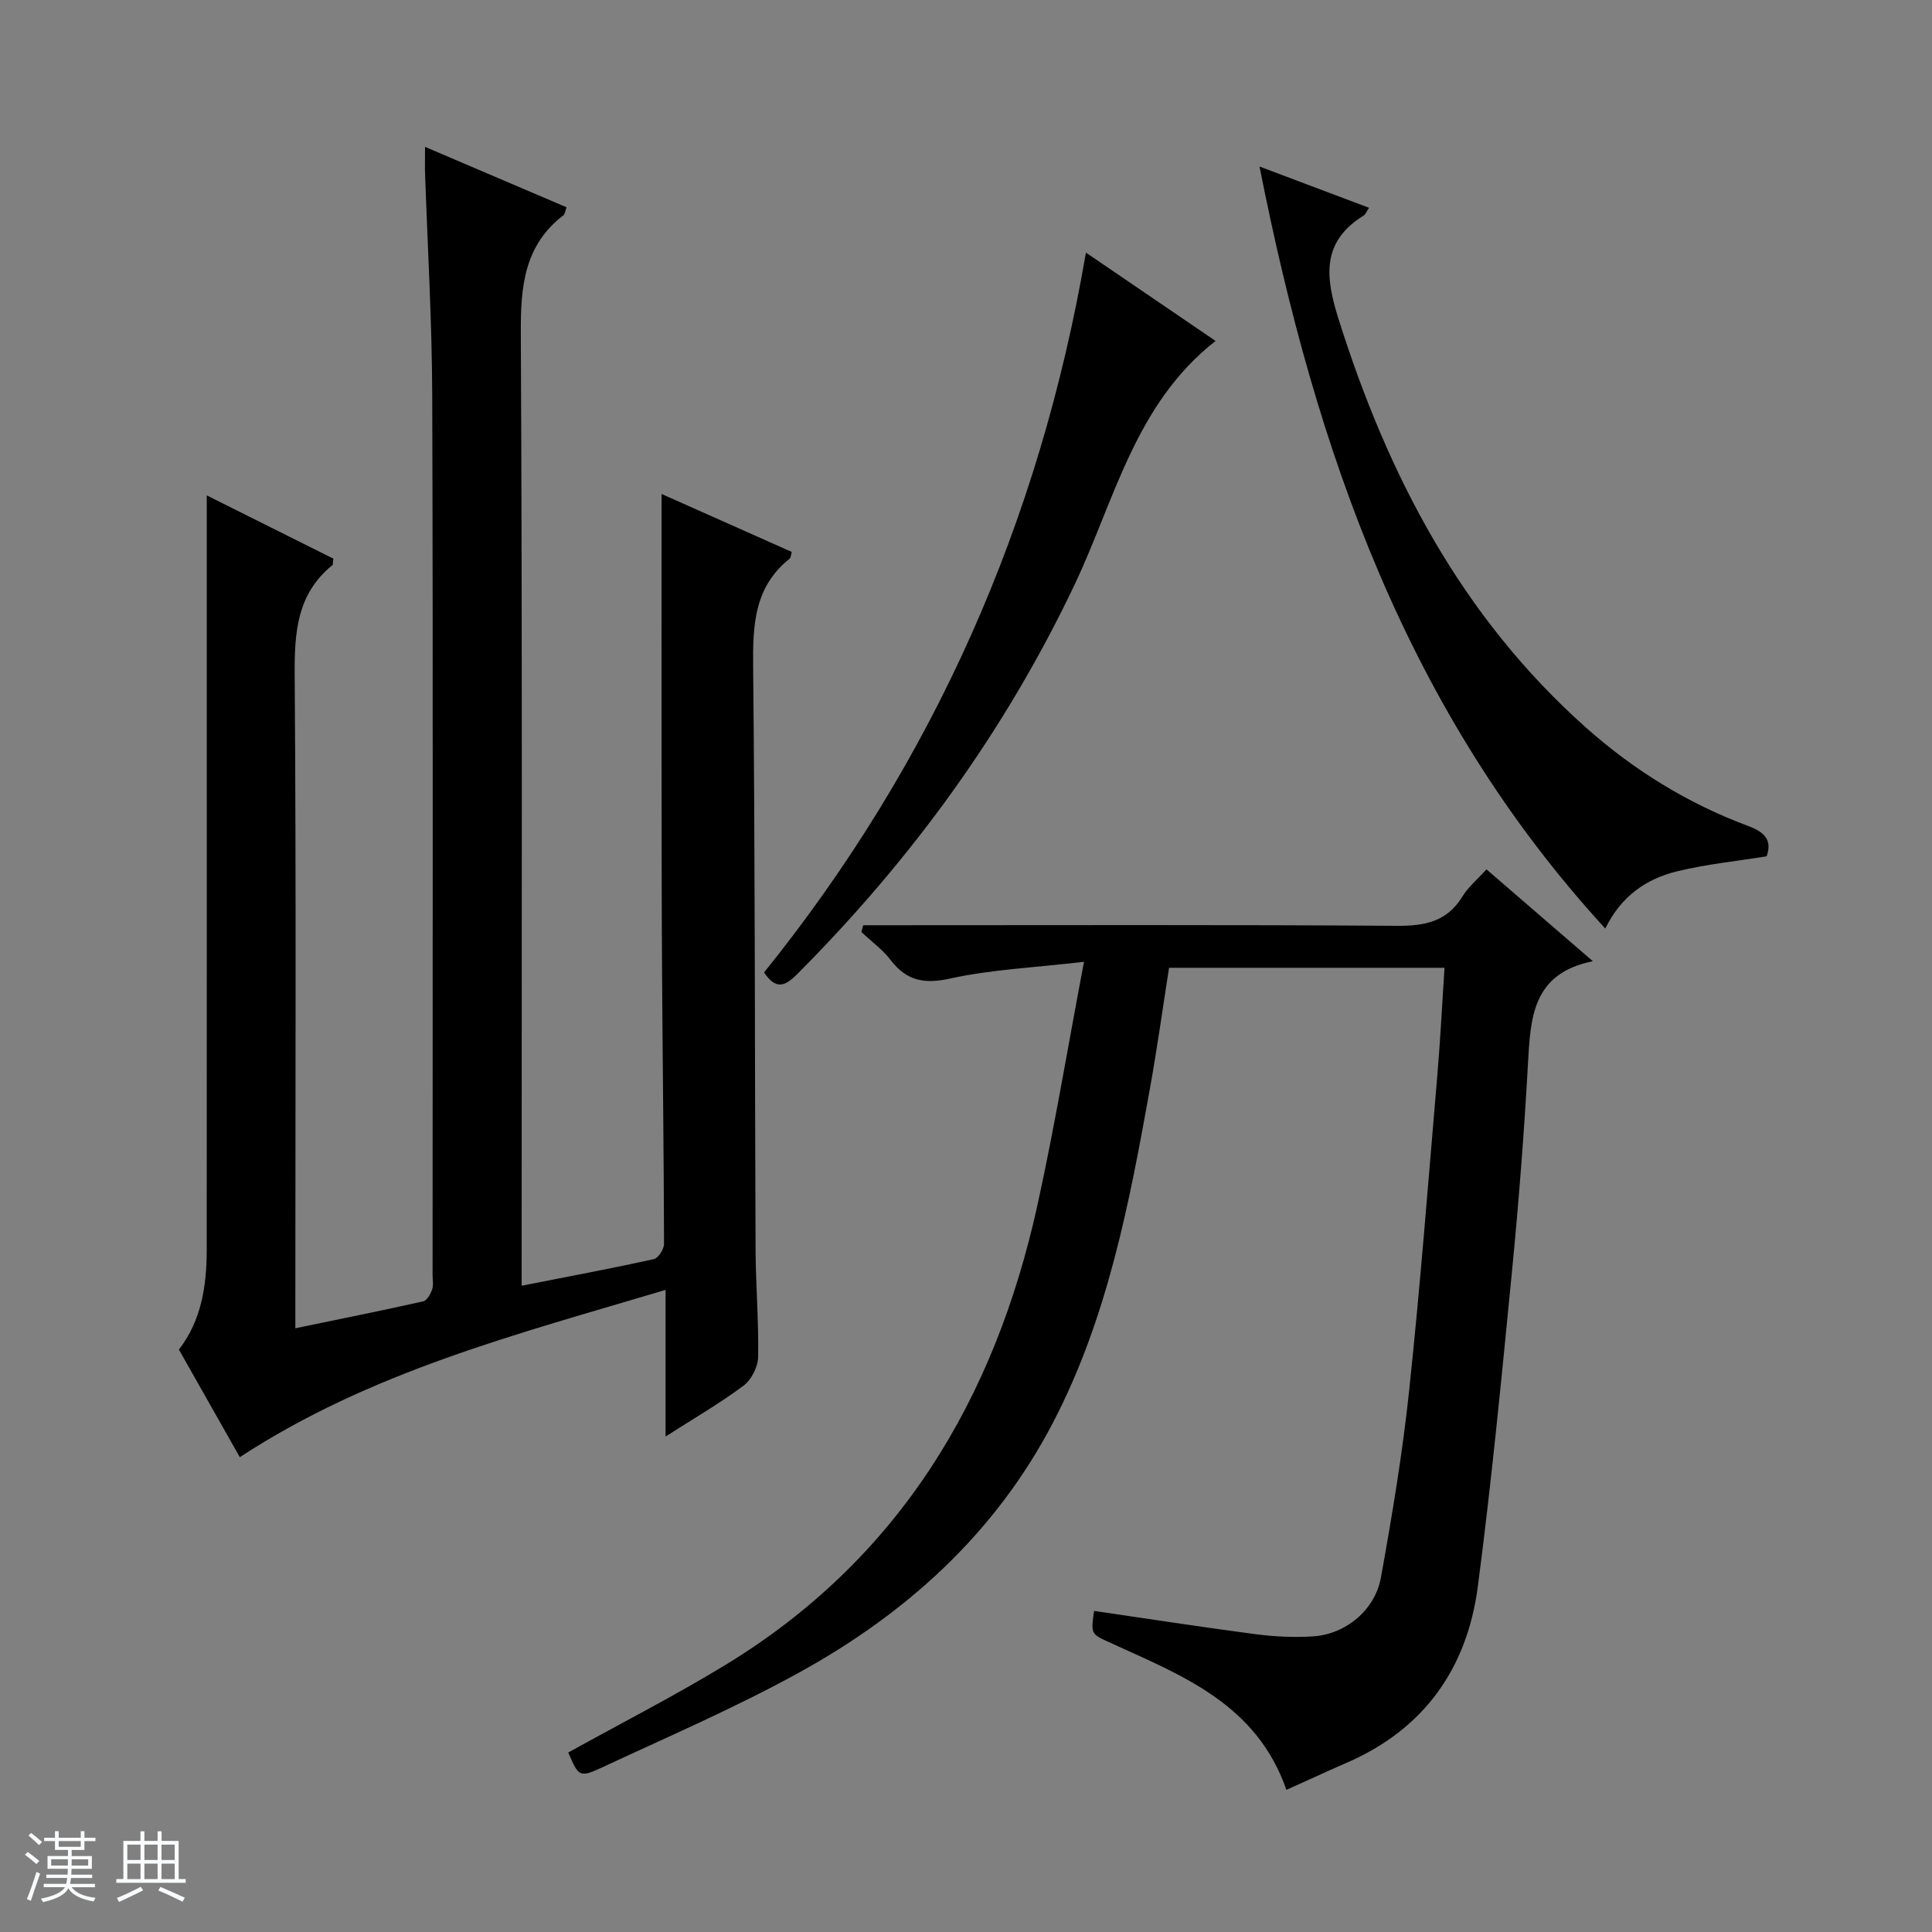 <svg enable-background="new 0 0 400 400" viewBox="0 0 400 400" xmlns="http://www.w3.org/2000/svg"><rect x="0" y="0" width="400" height="400" fill="#808080" stroke="none"/><path d="m5.17 384 .56-.58c.85.61 1.65 1.24 2.4 1.87l-.59.64c-.84-.73-1.63-1.38-2.37-1.93m1.22 9.53-.82-.34c.71-1.76 1.37-3.64 1.98-5.63.24.13.5.25.76.36-.6 1.67-1.24 3.54-1.92 5.61m-.5-13.5.57-.54c.56.44 1.31 1.06 2.26 1.87l-.64.64c-.68-.66-1.41-1.32-2.19-1.97m3.25.46h2.24v-1.36h.77v1.36h4.57v-1.36h.76v1.36h2.28v.69h-2.28v1.84h-2.64v1.26h4.18v2.64h-4.21c0 .45-.02.86-.05 1.21h4.32v.69h-4.38c-.04.34-.1.75-.19 1.22h5.15v.69h-4.82c.87 1.19 2.51 1.92 4.93 2.19-.17.31-.3.57-.37.76-2.77-.49-4.52-1.41-5.26-2.76-.56 1.26-2.3 2.23-5.24 2.9-.12-.24-.26-.48-.43-.72 2.73-.55 4.38-1.34 4.96-2.38h-4.38v-.69h4.65c.1-.38.17-.79.21-1.22h-4.32v-.69h4.4c.03-.34.05-.75.05-1.21h-4.2v-2.64h4.23v-1.26h-2.69v-1.84h-2.24zm1.46 4.46v1.29h3.45c.01-.4.02-.57.01-.53v-.32-.45h-3.46zm1.55-2.59h4.57v-1.19h-4.57zm6.11 2.59h-3.42v.77c-.01.19-.01.37-.02.53h3.44z" fill="#fafbfc"/><path d="m32.63 379.16h.82v1.98h3.54v7.89h1.46v.78h-14.37v-.78h1.46v-7.89h3.54v-1.98h.82v1.98h2.73zm-3.49 11.48.5.73c-1.61.82-3.28 1.63-5 2.41-.13-.27-.28-.55-.44-.82 1.75-.72 3.4-1.49 4.94-2.32m-2.78-5.55h2.73v-3.18h-2.73zm0 3.95h2.73v-3.2h-2.73zm3.54-3.95h2.73v-3.18h-2.73zm0 3.95h2.73v-3.2h-2.73zm7.89 4.68c-1.84-.92-3.51-1.7-5.02-2.32l.45-.73c1.89.8 3.57 1.55 5.04 2.23zm-1.62-11.81h-2.73v3.18h2.73zm-2.73 7.13h2.73v-3.2h-2.73v3.19z" fill="#fafbfc"/><g fill="#000001"><path d="m108 266.2c9.49-1.87 18.46-3.55 27.36-5.51.93-.2 2.13-2.08 2.12-3.17-.04-18.31-.28-36.63-.4-54.94-.09-13.83-.1-27.66-.11-41.49-.02-19.47 0-38.93 0-58.82 8.58 3.82 17.71 7.89 26.95 12-.16.55-.14 1.17-.43 1.39-7.35 5.85-7.65 13.76-7.56 22.38.41 40.15.33 80.31.5 120.47.03 7.48.67 14.97.53 22.44-.04 2.04-1.38 4.72-3.01 5.93-4.89 3.65-10.21 6.73-16.15 10.54 0-10.26 0-19.78 0-30.36-30.81 9.19-61.12 16.95-88.15 34.63-4.23-7.46-8.38-14.8-12.61-22.27 4.68-6.06 5.75-13.23 5.76-20.65.02-41.49.01-82.99.01-124.48 0-10.45 0-20.89 0-31.72 8.41 4.2 17.36 8.67 26.21 13.09-.11.77-.04 1.21-.21 1.35-7.38 6-7.86 14-7.8 22.83.32 42.82.14 85.65.14 128.48v6.68c9.15-1.89 17.83-3.63 26.47-5.57.78-.18 1.51-1.52 1.85-2.47.32-.89.09-1.98.09-2.98 0-60.66.11-121.31-.07-181.97-.05-15.63-.99-31.25-1.51-46.88-.01-1.31.02-2.62.02-4.72 10.1 4.31 19.65 8.39 29.29 12.5-.29.81-.32 1.41-.62 1.64-8.15 6.25-8.89 14.75-8.84 24.35.32 63.65.17 127.31.17 190.97z"/><path d="m266.34 370.57c-6.23-17.85-21.64-23.67-36.3-30.38-4.16-1.9-4.23-1.75-3.52-6.67 11.14 1.62 22.26 3.36 33.42 4.82 3.94.52 7.99.7 11.95.45 6.67-.43 12.79-5.4 14.02-12.2 2.33-12.89 4.48-25.84 5.86-38.86 2.29-21.65 3.96-43.36 5.81-65.06.62-7.29.99-14.59 1.49-22.3-19.01 0-37.74 0-57.03 0-1.3 8.26-2.47 16.75-3.99 25.18-4.27 23.72-8.77 47.41-20.08 69.07-11.96 22.9-30.37 39.49-52.66 51.74-13.07 7.19-26.84 13.13-40.38 19.44-4.99 2.33-5.11 2.08-7.28-2.96 10.9-6.05 21.99-11.71 32.6-18.17 35.87-21.87 55.66-54.88 64.52-95.07 3.56-16.16 6.25-32.51 9.66-50.47-10.36 1.21-19.16 1.59-27.63 3.45-5.41 1.19-9.05.54-12.38-3.79-1.69-2.2-4.02-3.89-6.07-5.82.12-.47.24-.94.37-1.41h5.56c35 0 70-.12 104.99.12 5.78.04 10.34-.88 13.53-6.1 1.19-1.95 3.06-3.49 4.96-5.58 7.1 6.12 14.11 12.18 22.03 19.01-12.62 2.52-12.91 11.81-13.45 21.36-.8 14.44-1.93 28.87-3.34 43.26-2.12 21.66-4.21 43.33-7.04 64.9-2.24 17-11.22 29.61-27.37 36.53-3.96 1.73-7.87 3.55-12.25 5.51z"/><path d="m260.77 34.48c8.6 3.24 15.55 5.86 22.67 8.54-.55.82-.73 1.37-1.11 1.61-8.77 5.41-7.94 12.71-5.23 21.32 10.21 32.46 25.47 61.74 51.26 84.69 9.91 8.82 21.08 15.71 33.52 20.35 3.39 1.26 5.08 2.84 3.89 6.3-6.25 1.01-12.53 1.63-18.6 3.12-6.32 1.55-11.54 5.12-14.81 11.84-41.02-44.72-59.92-98.74-71.59-157.77z"/><path d="m158.19 201.34c35.01-43.48 57.04-93.03 66.64-149.04 9.25 6.3 17.81 12.14 26.84 18.29-16.71 13.06-20.91 33.05-29.23 50.55-14.4 30.27-33.74 56.81-57.31 80.46-2.39 2.39-4.33 3.61-6.94-.26z"/></g></svg>